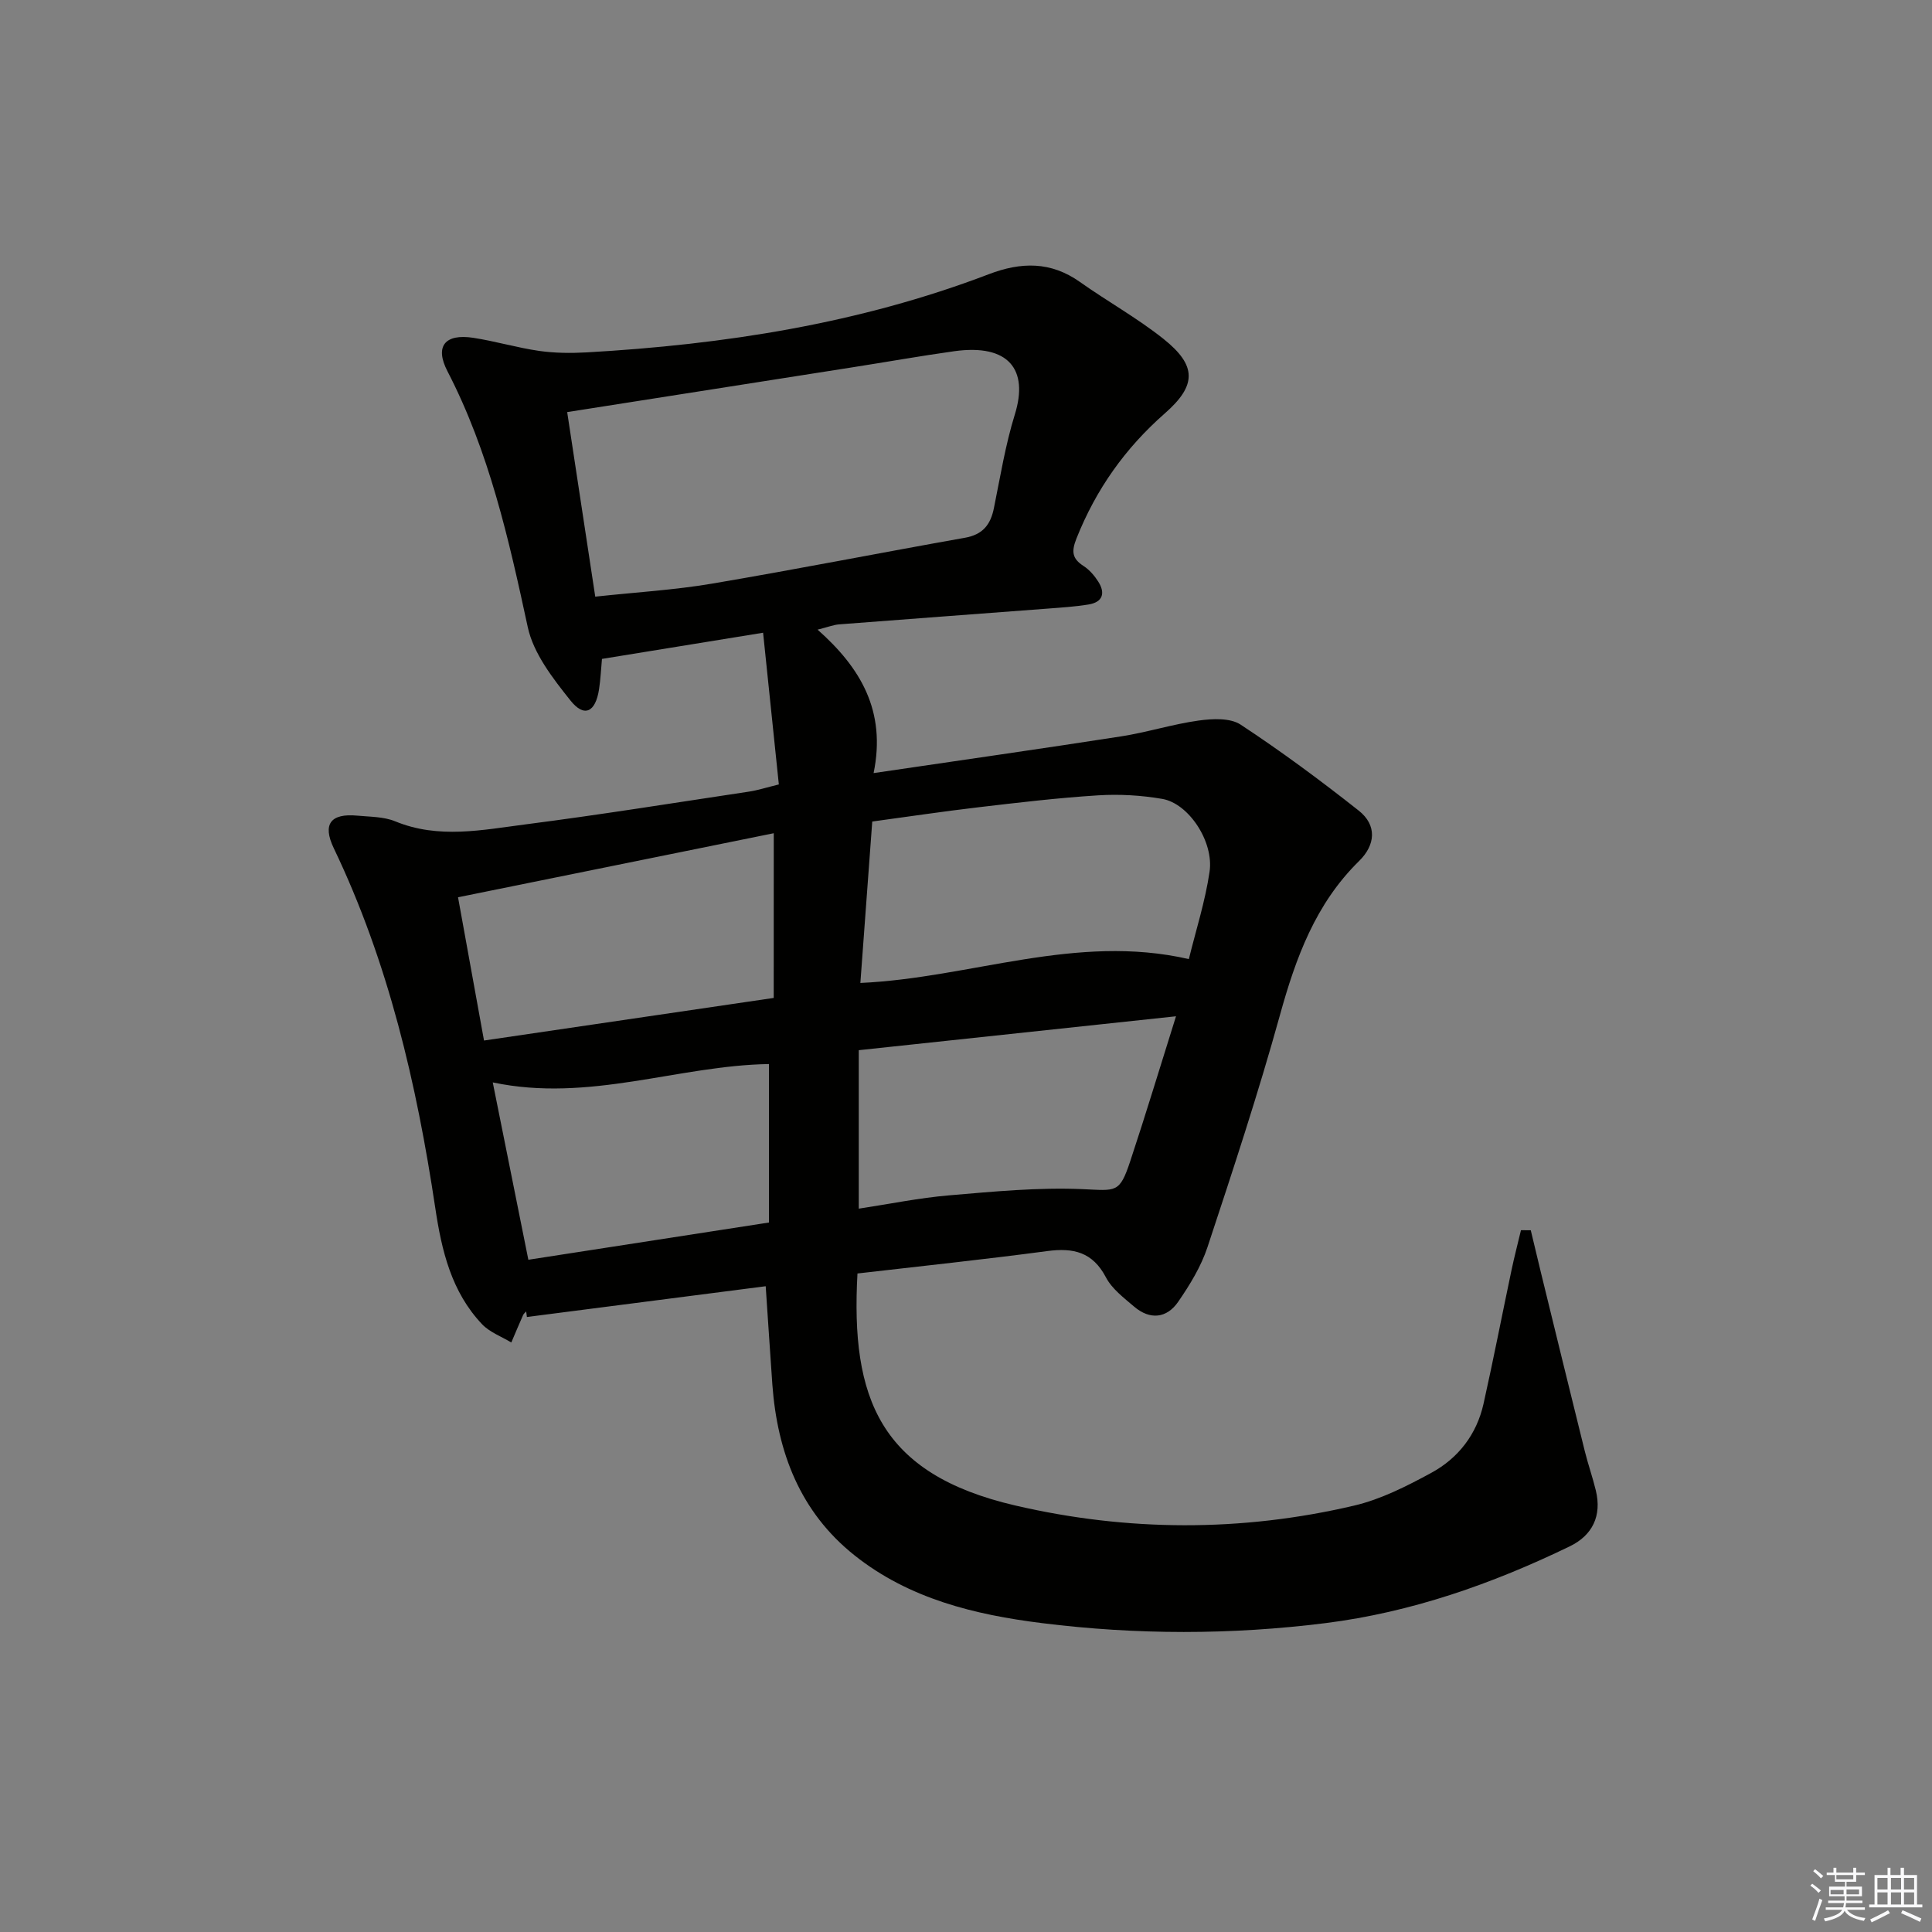 <svg enable-background="new 0 0 400 400" viewBox="0 0 400 400" xmlns="http://www.w3.org/2000/svg"><rect x="0" y="0" width="400" height="400" fill="#808080" stroke="none"/><path d="m158.53 266.3c-16.7 2.15-33.07 4.26-49.44 6.37-.05-.38-.1-.77-.15-1.15-.21.24-.5.45-.63.73-.84 1.89-1.64 3.8-2.45 5.7-2.04-1.24-4.46-2.11-6.05-3.78-6.35-6.7-8.37-15.23-9.69-24.07-3.86-25.71-9.7-50.87-21.02-74.5-2.39-4.99-.64-7.24 4.87-6.73 2.64.25 5.48.2 7.86 1.18 8.97 3.69 18.02 1.78 26.97.63 15.47-1.99 30.88-4.47 46.31-6.79 1.78-.27 3.52-.84 6.14-1.48-1.06-10.22-2.11-20.36-3.26-31.41-11.53 1.87-22.25 3.62-33.36 5.42-.19 2-.28 4.15-.6 6.26-.73 4.8-3.07 5.95-5.94 2.33-3.63-4.56-7.64-9.7-8.82-15.16-3.93-18.22-7.98-36.27-16.63-52.99-2.68-5.17-.52-7.82 5.35-6.92 4.57.7 9.05 2.05 13.63 2.71 3.22.46 6.55.49 9.81.31 28.49-1.62 56.47-5.95 83.27-16.18 6.7-2.56 12.84-2.69 18.89 1.6 5.69 4.03 11.85 7.45 17.29 11.78 6.96 5.55 6.89 9.64.26 15.45-8.17 7.17-14.22 15.7-18.25 25.83-1.09 2.73-.95 4.2 1.47 5.76 1.21.78 2.25 2 3.03 3.23 1.51 2.38.91 4.24-2 4.72-2.78.46-5.6.63-8.42.85-14.41 1.1-28.83 2.15-43.25 3.27-1.14.09-2.25.54-4.45 1.09 8.87 7.86 14.25 16.81 11.6 29.7 17.83-2.63 34.55-5.01 51.24-7.6 5.4-.84 10.67-2.53 16.07-3.28 2.84-.39 6.5-.58 8.67.84 8.42 5.54 16.55 11.56 24.46 17.81 3.81 3.01 3.49 7.09.07 10.44-9.02 8.85-13.1 20.03-16.39 31.92-4.47 16.14-9.72 32.07-14.98 47.98-1.33 4.03-3.66 7.85-6.1 11.38-2.36 3.41-5.83 3.76-9.09.98-2.14-1.83-4.6-3.68-5.85-6.07-2.75-5.24-6.73-6.16-12.13-5.44-13.13 1.75-26.3 3.13-39.31 4.64-1.43 25.86 4.63 41.51 32.64 48.03 23.2 5.4 46.84 5.51 70.18.03 5.55-1.3 10.89-4.02 15.96-6.77 5.61-3.04 9.42-7.97 10.84-14.32 2.06-9.22 3.86-18.5 5.81-27.75.58-2.74 1.29-5.45 1.94-8.18.68 0 1.35.01 2.03.01.69 2.89 1.38 5.79 2.08 8.67 3.03 12.37 6.04 24.73 9.11 37.09.68 2.73 1.62 5.39 2.28 8.12 1.27 5.24-.69 9.28-5.39 11.56-16.07 7.78-32.79 13.66-50.59 15.9-19.54 2.45-39.14 2.44-58.68 0-13.94-1.74-27.53-5.04-38.83-14.04-11.25-8.96-15.96-21.31-17-35.31-.47-6.62-.89-13.24-1.38-20.4zm-35.29-142.77c8.4-.91 16.34-1.37 24.14-2.69 17.5-2.96 34.91-6.4 52.39-9.5 3.69-.65 5.32-2.7 6.01-6.15 1.32-6.5 2.38-13.1 4.34-19.41 2.85-9.2-1.2-14.65-12.59-13.06-7.06.99-14.07 2.24-21.11 3.34-19.31 3.04-38.62 6.06-58.99 9.26 1.86 12.24 3.79 24.93 5.81 38.21zm54.89 79.98c22.87-1.03 44.58-10.31 68.01-4.94 1.45-5.94 3.39-11.95 4.29-18.1.91-6.24-4.34-14.11-9.76-15.06-4.37-.76-8.93-1.02-13.36-.74-8.27.52-16.52 1.5-24.76 2.47-7.33.86-14.64 1.96-21.96 2.95-.86 11.65-1.66 22.51-2.46 33.42zm-17.93-31c-21.69 4.4-43.24 8.77-65.37 13.26 1.81 9.96 3.56 19.6 5.38 29.66 20.35-2.99 39.83-5.86 59.98-8.82.01-11.17.01-22.05.01-34.1zm83.28 37.9c-22.39 2.39-43.75 4.68-65.68 7.02v32.81c6.32-.96 12.51-2.23 18.75-2.76 9.18-.78 18.44-1.68 27.6-1.28 6.97.3 7.63.91 9.86-5.81 3.13-9.42 5.99-18.92 9.47-29.98zm-141.46 13.69c2.53 12.59 4.94 24.62 7.37 36.72 16.86-2.61 33.05-5.12 49.81-7.71 0-11.13 0-21.85 0-32.81-18.76.29-37.21 8.02-57.18 3.8z" fill="#010100"/><g fill="#fafafb"><path d="m374.8 390.4.4-.4c.7.5 1.3 1 1.8 1.4l-.5.5c-.5-.6-1.1-1.1-1.7-1.5zm1 7.3-.6-.3c.5-1.4 1.1-2.8 1.5-4.3.2.1.4.2.6.3-.5 1.3-1 2.8-1.5 4.3zm-.4-10.3.4-.4c.4.3 1 .8 1.7 1.4l-.5.5c-.4-.5-1-1-1.6-1.5zm2.5.3h1.7v-1h.6v1h3.5v-1h.6v1h1.8v.5h-1.8v1.4h-2v1h3.2v2h-3.2v.9h3.3v.5h-3.4c0 .3-.1.6-.1.9h4v.5h-3.7c.7.9 1.9 1.5 3.8 1.7-.1.2-.2.4-.3.6-2.1-.4-3.5-1.1-4-2.1-.4 1-1.8 1.7-4 2.2-.1-.2-.2-.4-.3-.6 2.1-.4 3.4-1 3.8-1.8h-3.4v-.5h3.6c.1-.3.1-.6.2-.9h-3.3v-.5h3.4c0-.3 0-.6 0-.9h-3.2v-2h3.3v-1h-2.1v-1.4h-1.7v-.5zm1.1 3.5v1h2.7c0-.3 0-.4 0-.4 0-.1 0-.2 0-.2 0-.1 0-.2 0-.3h-2.7zm1.2-3v.9h3.5v-.9zm4.7 3h-2.6v.6.4h2.6z"/><path d="m393.6 386.7h.6v1.5h2.7v6.1h1.1v.6h-11v-.6h1.1v-6.1h2.7v-1.5h.6v1.5h2.1v-1.5zm-2.7 8.8.4.6c-1.2.6-2.5 1.3-3.8 1.9-.1-.2-.2-.4-.3-.6 1.2-.6 2.5-1.2 3.7-1.9zm-2.2-6.7v2.4h2.1v-2.4zm0 3v2.5h2.1v-2.5zm2.8-3v2.4h2.1v-2.4zm0 3v2.5h2.1v-2.5zm6 6.1c-1.4-.7-2.7-1.3-3.9-1.8l.3-.6c1.5.6 2.7 1.2 3.9 1.7zm-1.2-9.1h-2.1v2.4h2.1zm-2.1 3v2.5h2.1v-2.5z"/></g></svg>